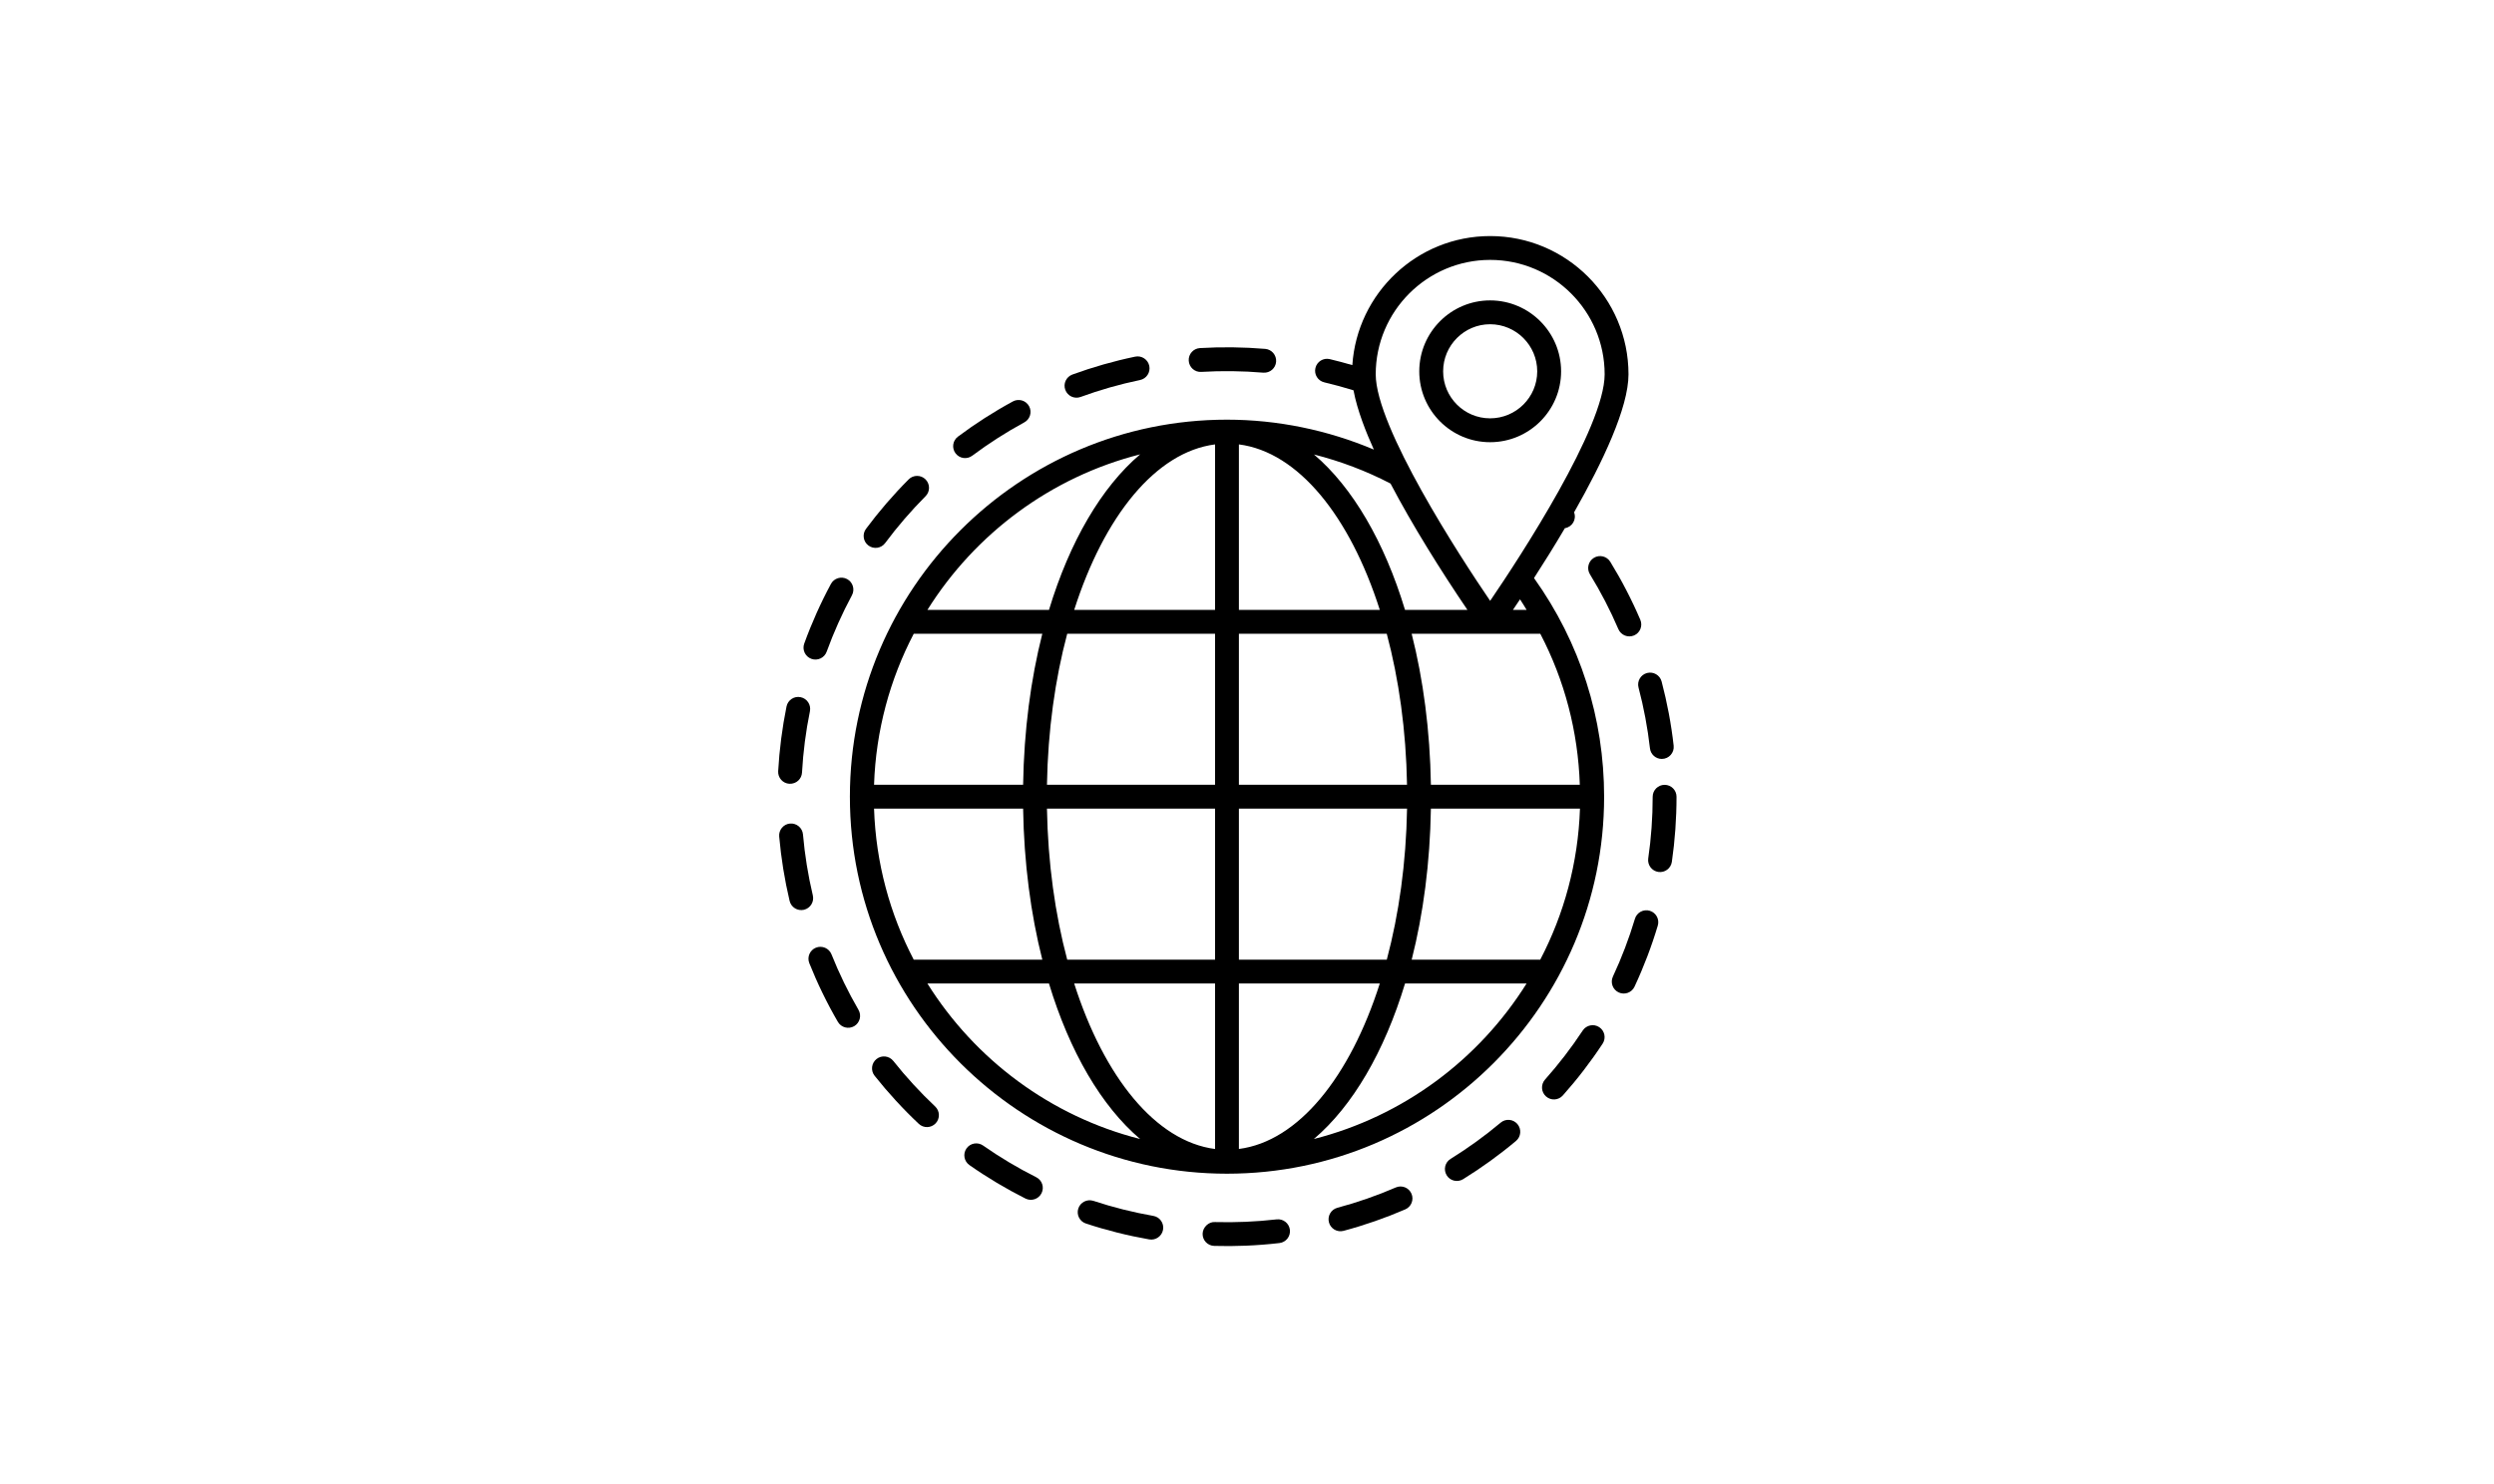 <?xml version="1.0" encoding="UTF-8"?> <svg xmlns="http://www.w3.org/2000/svg" xmlns:xlink="http://www.w3.org/1999/xlink" width="420" zoomAndPan="magnify" viewBox="0 0 315 187.5" height="250" preserveAspectRatio="xMidYMid meet" version="1.0"><path fill="#000000" d="M 107.336 100.652 C 107.336 100.66 107.344 100.668 107.344 100.676 C 107.348 127.062 128.859 148.285 154.965 148.285 L 154.973 148.285 C 154.973 148.285 154.973 148.285 154.977 148.285 C 181.32 148.281 202.605 126.828 202.605 100.66 C 202.605 90.773 199.602 81.227 193.75 73.031 C 194.957 71.164 196.305 69.012 197.648 66.73 C 198.566 66.586 199.152 65.645 198.812 64.727 C 202.418 58.395 205.684 51.5 205.684 47.293 C 205.684 37.66 197.848 29.824 188.215 29.824 C 178.977 29.824 171.406 37.039 170.805 46.129 C 169.859 45.855 168.906 45.598 167.949 45.371 C 167.145 45.18 166.328 45.684 166.141 46.496 C 165.949 47.305 166.453 48.117 167.262 48.305 C 168.5 48.598 169.734 48.934 170.949 49.309 C 170.953 49.328 170.961 49.352 170.965 49.371 C 171.426 51.848 172.566 54.684 173.523 56.801 C 167.68 54.332 161.352 53.023 154.977 53.02 C 154.977 53.02 154.973 53.02 154.973 53.02 L 154.969 53.02 C 154.969 53.02 154.965 53.02 154.965 53.02 C 128.719 53.02 107.359 74.383 107.344 100.629 C 107.344 100.637 107.336 100.645 107.336 100.652 Z M 115.41 80.066 L 131.648 80.066 C 130.184 85.844 129.332 92.293 129.223 99.145 L 110.395 99.145 C 110.625 92.281 112.41 85.809 115.41 80.066 Z M 188.211 80.066 L 194.543 80.066 C 197.613 85.941 199.312 92.41 199.535 99.145 L 180.727 99.145 C 180.617 92.293 179.762 85.844 178.297 80.066 Z M 194.539 121.242 L 178.301 121.242 C 179.766 115.465 180.617 109.016 180.727 102.16 L 199.555 102.16 C 199.324 109.023 197.543 115.496 194.539 121.242 Z M 153.465 124.254 L 153.465 145.164 C 145.965 144.195 139.445 136.078 135.672 124.254 Z M 134.793 121.242 C 133.262 115.496 132.352 109.023 132.234 102.16 L 153.465 102.16 L 153.465 121.242 Z M 156.477 145.16 L 156.477 124.254 L 174.273 124.254 C 170.5 136.078 163.98 144.195 156.477 145.16 Z M 156.477 121.242 L 156.477 102.16 L 177.715 102.16 C 177.598 109.023 176.688 115.496 175.156 121.242 Z M 177.711 99.145 L 156.477 99.145 L 156.477 80.066 L 175.152 80.066 C 176.684 85.809 177.594 92.281 177.711 99.145 Z M 156.477 77.051 L 156.477 56.145 C 163.98 57.109 170.496 65.23 174.273 77.051 Z M 153.465 56.145 L 153.465 77.051 L 135.676 77.051 C 139.449 65.227 145.965 57.109 153.465 56.145 Z M 153.465 80.066 L 153.465 99.145 L 132.234 99.145 C 132.352 92.281 133.262 85.809 134.793 80.066 Z M 129.223 102.16 C 129.332 109.016 130.184 115.465 131.648 121.242 L 115.406 121.242 C 112.406 115.496 110.621 109.023 110.395 102.16 Z M 117.133 124.254 L 132.488 124.254 C 135.098 132.875 139.113 139.754 144 143.902 C 132.723 141.043 123.148 133.871 117.133 124.254 Z M 165.945 143.902 C 170.836 139.75 174.852 132.871 177.461 124.254 L 192.812 124.254 C 186.797 133.867 177.223 141.039 165.945 143.902 Z M 192.816 77.051 L 191.09 77.051 C 191.363 76.648 191.664 76.203 191.984 75.719 C 192.281 76.152 192.539 76.605 192.816 77.051 Z M 188.215 32.836 C 196.184 32.836 202.672 39.32 202.672 47.293 C 202.672 53.988 192.016 70.344 188.211 75.91 C 184.422 70.363 173.758 53.957 173.758 47.293 C 173.758 39.32 180.246 32.836 188.215 32.836 Z M 175.629 61.094 C 178.355 66.297 182.004 72.141 185.34 77.051 L 177.457 77.051 C 174.852 68.445 170.84 61.57 165.961 57.418 C 169.312 58.27 172.562 59.496 175.629 61.094 Z M 144.004 57.402 C 139.113 61.555 135.098 68.434 132.492 77.051 L 117.137 77.051 C 123.156 67.434 132.727 60.262 144.004 57.402 Z M 144.004 57.402 " fill-opacity="1" fill-rule="nonzero"></path><path fill="#000000" d="M 188.203 55.867 C 193.148 55.867 197.172 51.852 197.172 46.918 C 197.172 41.977 193.148 37.953 188.203 37.953 C 183.27 37.953 179.258 41.977 179.258 46.918 C 179.258 51.852 183.27 55.867 188.203 55.867 Z M 188.203 40.965 C 191.484 40.965 194.156 43.637 194.156 46.918 C 194.156 50.191 191.484 52.852 188.203 52.852 C 184.934 52.852 182.273 50.191 182.273 46.918 C 182.273 43.637 184.934 40.965 188.203 40.965 Z M 188.203 40.965 " fill-opacity="1" fill-rule="nonzero"></path><path fill="#000000" d="M 111.797 68.613 C 113.348 66.527 115.066 64.535 116.898 62.695 C 117.488 62.105 117.484 61.152 116.895 60.562 C 116.309 59.977 115.352 59.977 114.766 60.566 C 112.828 62.508 111.016 64.613 109.379 66.812 C 108.883 67.48 109.02 68.426 109.688 68.922 C 110.359 69.418 111.301 69.281 111.797 68.613 Z M 111.797 68.613 " fill-opacity="1" fill-rule="nonzero"></path><path fill="#000000" d="M 122.797 57.574 C 124.879 56.02 127.09 54.602 129.371 53.363 C 130.102 52.969 130.375 52.051 129.977 51.32 C 129.578 50.59 128.664 50.32 127.934 50.715 C 125.523 52.023 123.188 53.52 120.992 55.164 C 120.324 55.66 120.188 56.605 120.688 57.273 C 121.188 57.938 122.129 58.074 122.797 57.574 Z M 122.797 57.574 " fill-opacity="1" fill-rule="nonzero"></path><path fill="#000000" d="M 136.48 50.152 C 138.922 49.258 141.445 48.539 143.992 48.012 C 144.805 47.844 145.328 47.043 145.16 46.23 C 144.992 45.414 144.191 44.891 143.379 45.059 C 140.691 45.617 138.02 46.379 135.445 47.32 C 134.664 47.609 134.262 48.473 134.551 49.254 C 134.84 50.043 135.711 50.438 136.48 50.152 Z M 136.48 50.152 " fill-opacity="1" fill-rule="nonzero"></path><path fill="#000000" d="M 102.664 113.125 C 102.062 110.598 101.645 108.004 101.418 105.414 C 101.344 104.586 100.609 103.977 99.785 104.047 C 98.957 104.117 98.344 104.848 98.414 105.68 C 98.656 108.414 99.098 111.152 99.73 113.82 C 99.922 114.629 100.73 115.129 101.543 114.941 C 102.355 114.746 102.855 113.934 102.664 113.125 Z M 102.664 113.125 " fill-opacity="1" fill-rule="nonzero"></path><path fill="#000000" d="M 124.168 144.727 C 123.488 144.25 122.551 144.414 122.07 145.094 C 121.594 145.777 121.758 146.715 122.441 147.195 C 124.691 148.77 127.074 150.195 129.523 151.426 C 130.266 151.797 131.172 151.5 131.547 150.754 C 131.922 150.008 131.621 149.105 130.879 148.73 C 128.559 147.566 126.301 146.219 124.168 144.727 Z M 124.168 144.727 " fill-opacity="1" fill-rule="nonzero"></path><path fill="#000000" d="M 105.824 129.098 C 106.238 129.816 107.16 130.062 107.883 129.648 C 108.602 129.23 108.848 128.305 108.43 127.586 C 107.129 125.34 105.98 122.977 105.02 120.57 C 104.711 119.797 103.828 119.422 103.059 119.727 C 102.285 120.035 101.91 120.914 102.219 121.688 C 103.234 124.23 104.445 126.727 105.824 129.098 Z M 105.824 129.098 " fill-opacity="1" fill-rule="nonzero"></path><path fill="#000000" d="M 106.992 73.16 C 106.258 72.77 105.344 73.043 104.949 73.773 C 103.645 76.195 102.512 78.73 101.578 81.309 C 101.293 82.09 101.699 82.953 102.48 83.238 C 103.254 83.52 104.125 83.125 104.41 82.336 C 105.297 79.895 106.371 77.496 107.605 75.203 C 107.996 74.469 107.723 73.555 106.992 73.16 Z M 106.992 73.16 " fill-opacity="1" fill-rule="nonzero"></path><path fill="#000000" d="M 203.383 70.977 C 202.945 70.266 202.016 70.043 201.309 70.48 C 200.602 70.914 200.379 71.844 200.812 72.551 C 202.176 74.77 203.383 77.102 204.406 79.488 C 204.734 80.254 205.621 80.605 206.387 80.281 C 207.152 79.953 207.504 79.066 207.176 78.301 C 206.098 75.781 204.82 73.316 203.383 70.977 Z M 203.383 70.977 " fill-opacity="1" fill-rule="nonzero"></path><path fill="#000000" d="M 206.496 116.078 C 205.75 118.566 204.816 121.023 203.715 123.379 C 203.363 124.133 203.691 125.031 204.445 125.383 C 205.188 125.73 206.09 125.418 206.445 124.656 C 207.609 122.164 208.598 119.57 209.383 116.941 C 209.621 116.145 209.168 115.305 208.371 115.066 C 207.574 114.828 206.734 115.281 206.496 116.078 Z M 206.496 116.078 " fill-opacity="1" fill-rule="nonzero"></path><path fill="#000000" d="M 208.023 85.027 C 207.219 85.242 206.738 86.066 206.953 86.871 C 207.617 89.383 208.102 91.965 208.395 94.543 C 208.48 95.312 209.133 95.883 209.887 95.883 C 210.793 95.883 211.488 95.098 211.387 94.207 C 211.082 91.48 210.566 88.754 209.867 86.098 C 209.652 85.297 208.836 84.816 208.023 85.027 Z M 208.023 85.027 " fill-opacity="1" fill-rule="nonzero"></path><path fill="#000000" d="M 99.34 89.258 C 98.797 91.938 98.441 94.688 98.285 97.434 C 98.238 98.266 98.875 98.977 99.707 99.023 C 100.602 99.055 101.254 98.391 101.297 97.605 C 101.441 95.004 101.777 92.398 102.297 89.859 C 102.461 89.043 101.934 88.246 101.121 88.082 C 100.301 87.91 99.508 88.441 99.34 89.258 Z M 99.34 89.258 " fill-opacity="1" fill-rule="nonzero"></path><path fill="#000000" d="M 189.539 141.836 C 187.547 143.508 185.418 145.047 183.211 146.414 C 182.504 146.852 182.285 147.777 182.723 148.488 C 183.156 149.195 184.086 149.414 184.797 148.977 C 187.125 147.535 189.375 145.91 191.477 144.145 C 192.113 143.609 192.195 142.656 191.66 142.02 C 191.125 141.383 190.176 141.297 189.539 141.836 Z M 189.539 141.836 " fill-opacity="1" fill-rule="nonzero"></path><path fill="#000000" d="M 201.988 129.77 C 201.297 129.312 200.359 129.504 199.902 130.199 C 198.473 132.367 196.871 134.449 195.141 136.395 C 194.59 137.016 194.645 137.969 195.266 138.52 C 195.883 139.074 196.836 139.023 197.391 138.398 C 199.219 136.348 200.91 134.148 202.418 131.855 C 202.875 131.16 202.684 130.227 201.988 129.77 Z M 201.988 129.77 " fill-opacity="1" fill-rule="nonzero"></path><path fill="#000000" d="M 153.441 154.395 C 152.691 154.336 151.918 155.027 151.895 155.859 C 151.871 156.691 152.527 157.383 153.359 157.406 C 155.949 157.484 158.777 157.375 161.594 157.047 C 162.422 156.953 163.016 156.203 162.918 155.375 C 162.82 154.551 162.074 153.957 161.246 154.055 C 158.672 154.352 156.035 154.465 153.441 154.395 Z M 153.441 154.395 " fill-opacity="1" fill-rule="nonzero"></path><path fill="#000000" d="M 176.293 150.023 C 173.91 151.055 171.43 151.918 168.918 152.59 C 168.113 152.805 167.637 153.633 167.852 154.438 C 168.062 155.23 168.879 155.719 169.695 155.504 C 172.352 154.793 174.973 153.879 177.488 152.793 C 178.254 152.461 178.605 151.574 178.273 150.809 C 177.945 150.047 177.059 149.691 176.293 150.023 Z M 176.293 150.023 " fill-opacity="1" fill-rule="nonzero"></path><path fill="#000000" d="M 138.098 151.715 C 137.309 151.461 136.457 151.887 136.195 152.676 C 135.934 153.465 136.363 154.32 137.152 154.578 C 139.754 155.438 142.445 156.113 145.152 156.586 C 145.949 156.73 146.75 156.195 146.898 155.359 C 147.039 154.539 146.492 153.758 145.672 153.617 C 143.109 153.168 140.562 152.531 138.098 151.715 Z M 138.098 151.715 " fill-opacity="1" fill-rule="nonzero"></path><path fill="#000000" d="M 110.711 133.793 C 110.059 134.312 109.949 135.258 110.465 135.91 C 112.172 138.062 114.047 140.105 116.043 141.984 C 116.652 142.559 117.605 142.527 118.176 141.922 C 118.746 141.316 118.719 140.363 118.113 139.793 C 116.219 138.008 114.441 136.074 112.828 134.039 C 112.309 133.387 111.363 133.277 110.711 133.793 Z M 110.711 133.793 " fill-opacity="1" fill-rule="nonzero"></path><path fill="#000000" d="M 159.547 47.082 C 160.43 47.145 161.109 46.5 161.176 45.711 C 161.246 44.879 160.629 44.148 159.801 44.078 C 157.074 43.848 154.273 43.816 151.555 43.977 C 150.723 44.027 150.09 44.738 150.141 45.57 C 150.188 46.398 150.902 47.047 151.73 46.984 C 154.305 46.832 156.961 46.863 159.547 47.082 Z M 159.547 47.082 " fill-opacity="1" fill-rule="nonzero"></path><path fill="#000000" d="M 211.16 108.887 C 211.551 106.184 211.75 103.418 211.75 100.66 C 211.75 99.828 211.078 99.156 210.246 99.156 C 209.414 99.156 208.738 99.828 208.738 100.66 C 208.738 103.273 208.551 105.895 208.176 108.453 C 208.059 109.277 208.629 110.039 209.453 110.16 C 210.27 110.281 211.039 109.711 211.16 108.887 Z M 211.16 108.887 " fill-opacity="1" fill-rule="nonzero"></path></svg> 